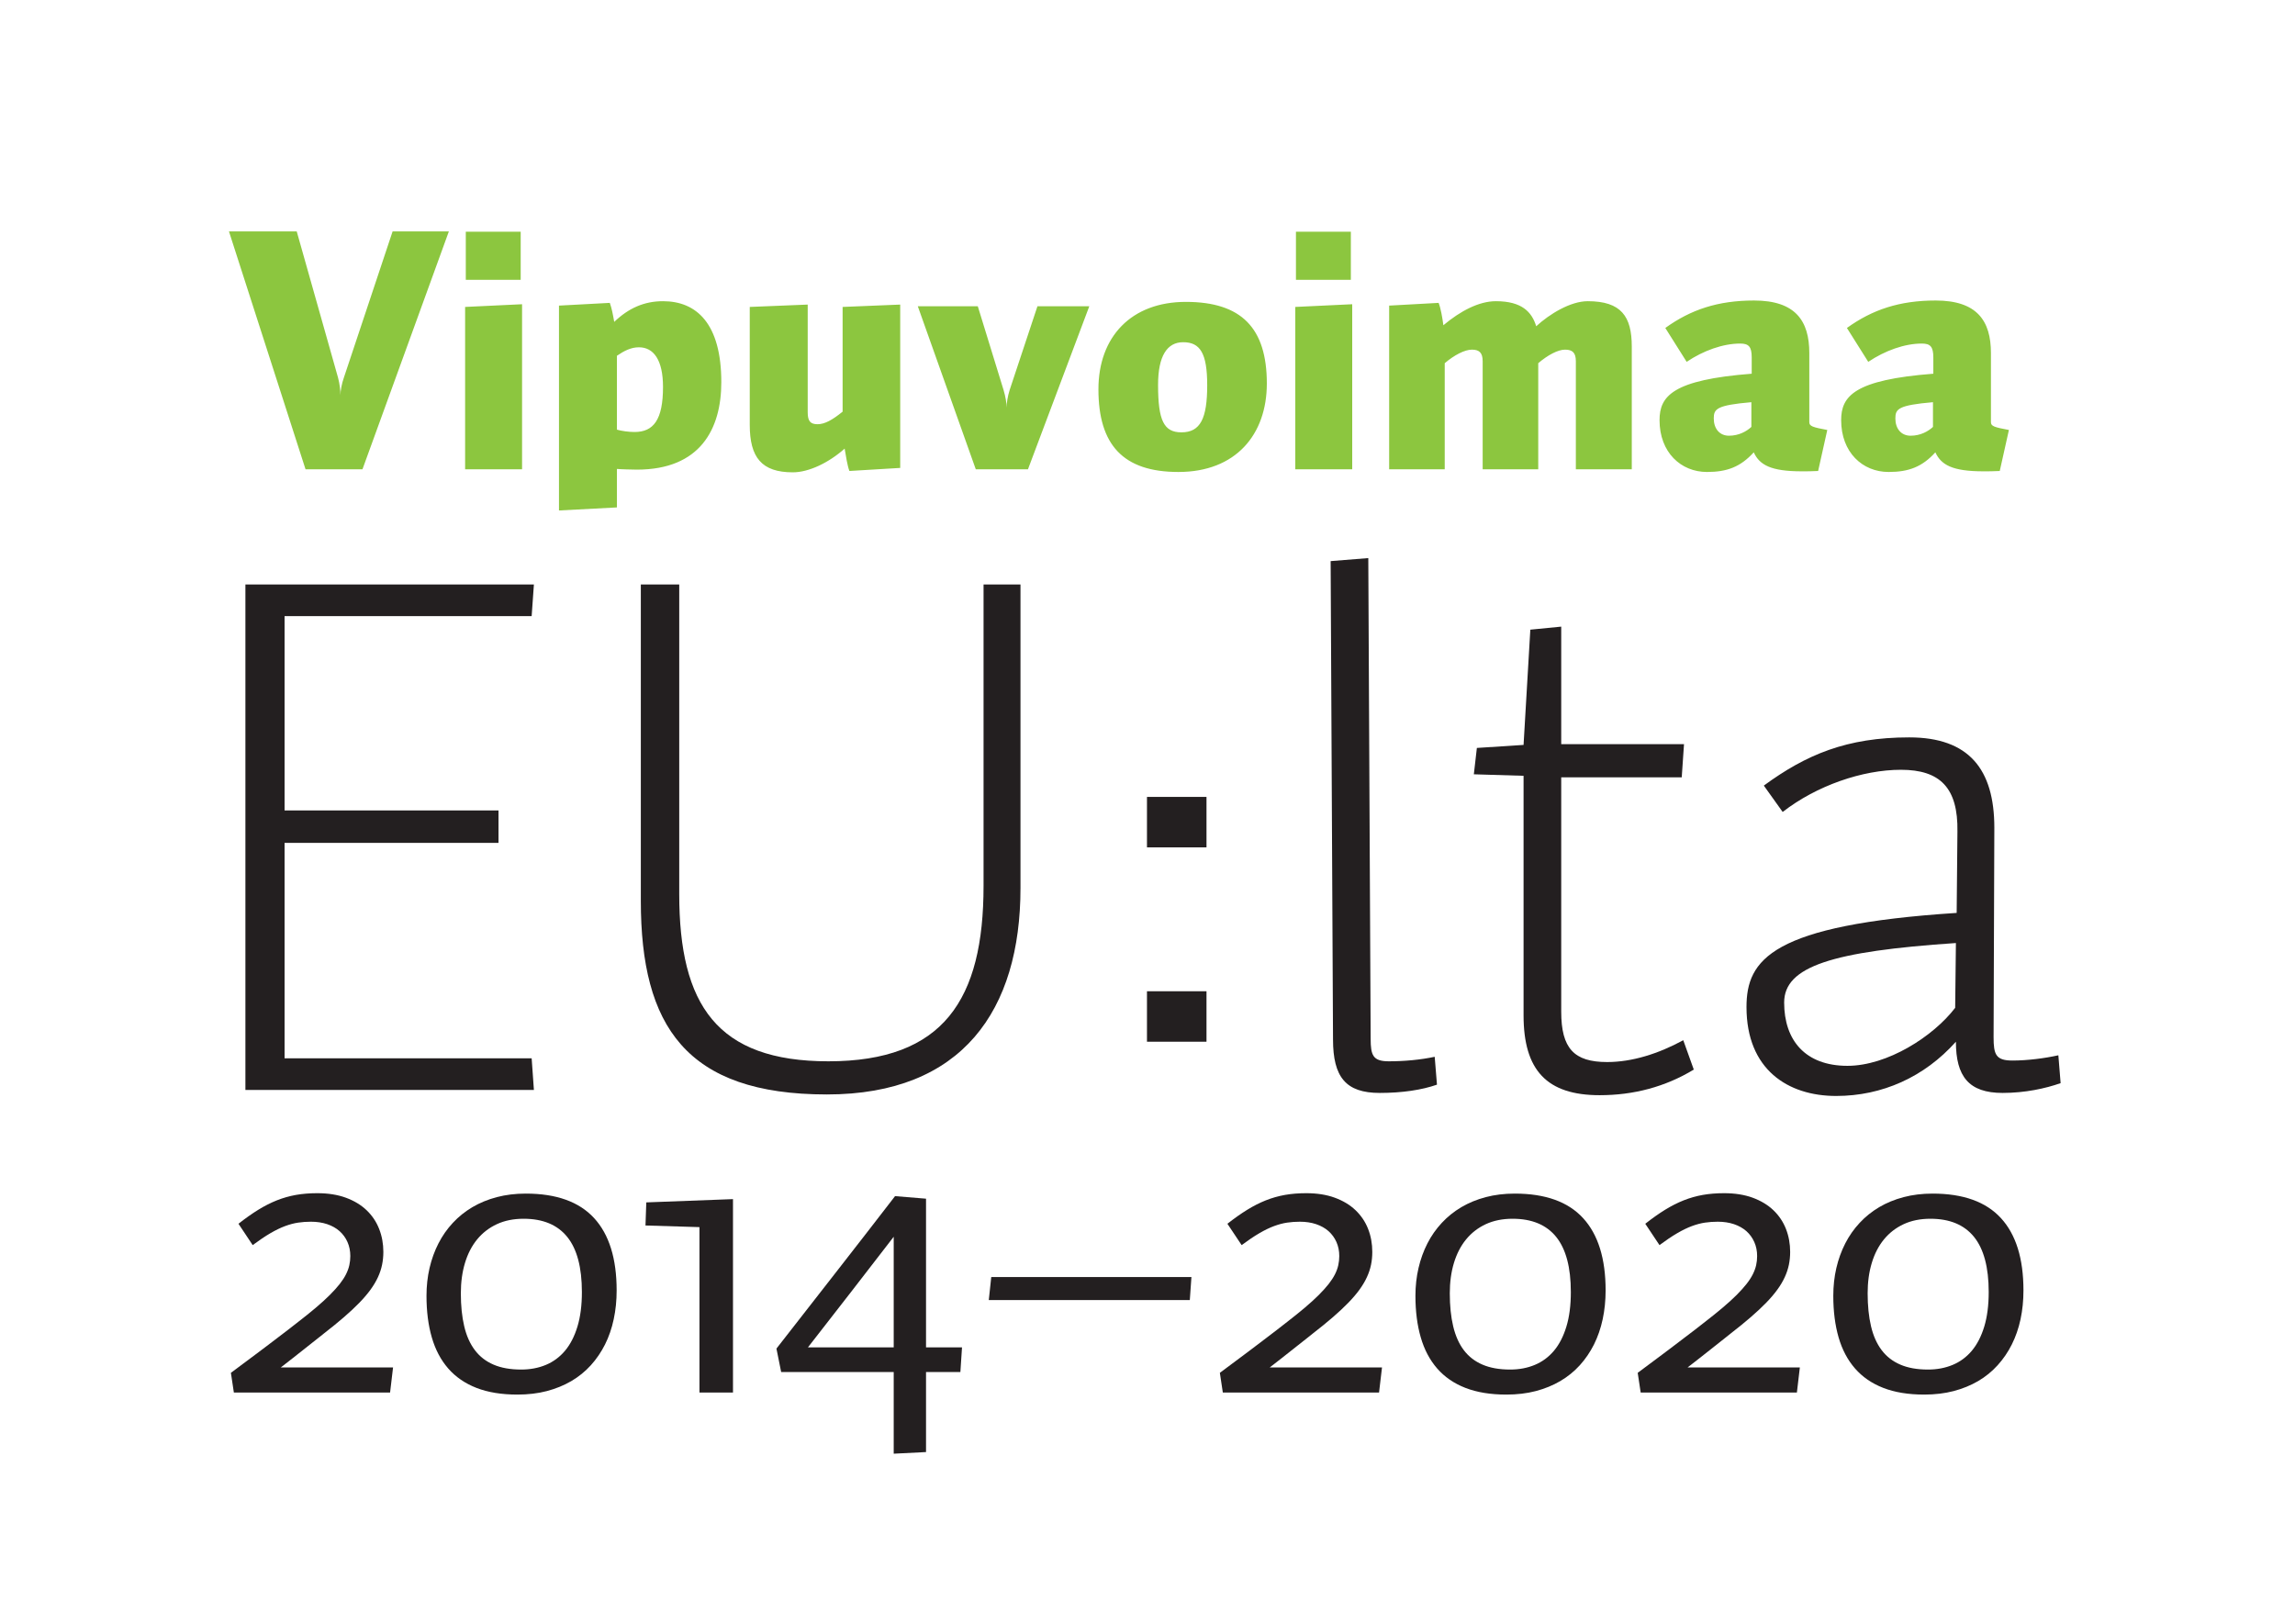<?xml version="1.0" encoding="UTF-8" standalone="no"?>
<!DOCTYPE svg PUBLIC "-//W3C//DTD SVG 1.1//EN" "http://www.w3.org/Graphics/SVG/1.1/DTD/svg11.dtd">
<svg width="100%" height="100%" viewBox="0 0 1184 838" version="1.1" xmlns="http://www.w3.org/2000/svg" xmlns:xlink="http://www.w3.org/1999/xlink" xml:space="preserve" xmlns:serif="http://www.serif.com/" style="fill-rule:evenodd;clip-rule:evenodd;stroke-linejoin:round;stroke-miterlimit:2;">
    <g transform="matrix(4.167,0,0,4.167,0,0)">
        <path d="M35.335,168.851C35.612,168.634 35.933,168.386 36.296,168.101C36.658,167.812 37.045,167.506 37.455,167.186C37.863,166.868 38.248,166.561 38.606,166.275C38.966,165.988 39.282,165.736 39.555,165.525C39.83,165.306 40.013,165.16 40.107,165.085C41.042,164.361 41.875,163.683 42.599,163.055C43.326,162.427 43.959,161.829 44.505,161.27C45.049,160.708 45.508,160.169 45.884,159.649C46.259,159.131 46.564,158.62 46.796,158.112C47.029,157.606 47.196,157.097 47.302,156.587C47.407,156.076 47.462,155.541 47.462,154.985C47.462,153.975 47.287,153.026 46.94,152.143C46.596,151.261 46.079,150.492 45.392,149.833C44.703,149.174 43.848,148.659 42.827,148.283C41.807,147.907 40.621,147.72 39.27,147.72C38.333,147.72 37.46,147.792 36.649,147.933C35.839,148.077 35.051,148.301 34.283,148.603C33.516,148.909 32.745,149.299 31.973,149.776C31.201,150.253 30.385,150.829 29.525,151.505L31.284,154.147C32.103,153.542 32.837,153.047 33.485,152.668C34.137,152.291 34.741,151.996 35.302,151.79C35.864,151.583 36.402,151.44 36.918,151.364C37.43,151.288 37.959,151.251 38.499,151.251C39.233,151.251 39.9,151.353 40.507,151.554C41.108,151.759 41.621,152.046 42.042,152.419C42.465,152.799 42.791,153.246 43.023,153.771C43.255,154.293 43.371,154.872 43.371,155.503C43.371,155.882 43.331,156.259 43.251,156.624C43.17,156.99 43.035,157.368 42.84,157.758C42.645,158.145 42.385,158.547 42.056,158.966C41.725,159.382 41.317,159.837 40.828,160.327C40.338,160.814 39.756,161.346 39.081,161.915C38.406,162.484 37.626,163.111 36.739,163.795C36.41,164.056 36.042,164.343 35.631,164.657C35.222,164.969 34.796,165.293 34.353,165.631C33.911,165.968 33.46,166.308 33.006,166.656C32.548,167 32.106,167.336 31.676,167.656C30.671,168.407 29.643,169.171 28.587,169.96L28.954,172.401L48.294,172.401L48.663,169.29L34.766,169.29C34.865,169.212 35.055,169.066 35.335,168.851Z" style="fill:rgb(35,31,32);fill-rule:nonzero;"/>
        <path d="M71.491,164.237C71.125,165.442 70.612,166.441 69.953,167.226C69.295,168.007 68.504,168.594 67.581,168.978C66.656,169.363 65.636,169.554 64.523,169.554C63.19,169.554 62.05,169.353 61.105,168.946C60.162,168.542 59.387,167.943 58.79,167.149C58.19,166.357 57.751,165.372 57.473,164.193C57.194,163.018 57.055,161.656 57.055,160.111C57.055,158.736 57.228,157.483 57.568,156.354C57.909,155.223 58.411,154.251 59.073,153.441C59.737,152.632 60.551,152.003 61.518,151.554C62.483,151.107 63.586,150.885 64.827,150.885C67.214,150.885 69.016,151.634 70.225,153.13C71.438,154.629 72.042,156.906 72.042,159.958C72.042,161.605 71.858,163.035 71.491,164.237ZM65.093,147.77C63.811,147.77 62.617,147.916 61.512,148.207C60.404,148.498 59.399,148.912 58.491,149.446C57.585,149.984 56.775,150.628 56.067,151.391C55.358,152.15 54.765,153 54.283,153.94C53.801,154.881 53.435,155.894 53.181,156.985C52.929,158.074 52.803,159.221 52.803,160.428C52.803,162.342 53.021,164.059 53.46,165.573C53.898,167.087 54.577,168.37 55.493,169.421C56.409,170.471 57.575,171.274 58.991,171.826C60.409,172.376 62.098,172.653 64.054,172.653C65.371,172.653 66.587,172.511 67.701,172.219C68.815,171.926 69.826,171.511 70.739,170.979C71.647,170.443 72.454,169.79 73.15,169.023C73.845,168.255 74.432,167.393 74.91,166.441C75.386,165.487 75.746,164.446 75.983,163.319C76.226,162.194 76.345,161.005 76.345,159.757C76.345,155.815 75.417,152.834 73.561,150.81C71.704,148.782 68.883,147.77 65.093,147.77Z" style="fill:rgb(35,31,32);fill-rule:nonzero;"/>
        <path d="M79.916,151.718L86.598,151.921L86.598,172.401L90.749,172.401L90.749,148.454L80.016,148.859L79.916,151.718Z" style="fill:rgb(35,31,32);fill-rule:nonzero;"/>
        <path d="M110.648,166.807L100.029,166.807C101.826,164.514 103.601,162.229 105.358,159.958C107.113,157.69 108.876,155.408 110.648,153.113L110.648,166.807ZM114.649,148.401L110.814,148.085C108.374,151.249 105.928,154.403 103.479,157.54C101.026,160.68 98.576,163.821 96.13,166.959L96.713,169.859L110.648,169.859L110.648,179.971L114.649,179.769L114.649,169.859L118.902,169.859L119.104,166.807L114.649,166.807L114.649,148.401Z" style="fill:rgb(35,31,32);fill-rule:nonzero;"/>
        <path d="M122.42,160.947L147.307,160.947L147.507,158.1L122.724,158.1L122.42,160.947Z" style="fill:rgb(35,31,32);fill-rule:nonzero;"/>
        <path d="M157.773,168.851C158.053,168.634 158.372,168.386 158.736,168.101C159.099,167.812 159.485,167.506 159.893,167.186C160.304,166.868 160.687,166.561 161.047,166.275C161.405,165.988 161.721,165.736 161.996,165.525C162.269,165.306 162.453,165.16 162.546,165.085C163.482,164.361 164.312,163.683 165.039,163.055C165.766,162.427 166.399,161.829 166.945,161.27C167.488,160.708 167.949,160.169 168.325,159.649C168.699,159.131 169.002,158.62 169.234,158.112C169.469,157.606 169.636,157.097 169.742,156.587C169.849,156.076 169.899,155.541 169.899,154.985C169.899,153.975 169.728,153.026 169.381,152.143C169.035,151.261 168.519,150.492 167.831,149.833C167.144,149.174 166.288,148.659 165.266,148.283C164.248,147.907 163.06,147.72 161.71,147.72C160.775,147.72 159.9,147.792 159.09,147.933C158.28,148.077 157.491,148.301 156.725,148.603C155.955,148.909 155.184,149.299 154.414,149.776C153.641,150.253 152.824,150.829 151.962,151.505L153.723,154.147C154.541,153.542 155.278,153.047 155.927,152.668C156.576,152.291 157.182,151.996 157.742,151.79C158.304,151.583 158.842,151.44 159.355,151.364C159.87,151.288 160.397,151.251 160.937,151.251C161.673,151.251 162.342,151.353 162.943,151.554C163.548,151.759 164.061,152.046 164.483,152.419C164.903,152.799 165.231,153.246 165.464,153.771C165.696,154.293 165.811,154.872 165.811,155.503C165.811,155.882 165.77,156.259 165.691,156.624C165.611,156.99 165.476,157.368 165.28,157.758C165.085,158.145 164.823,158.547 164.496,158.966C164.166,159.382 163.757,159.837 163.268,160.327C162.779,160.814 162.195,161.346 161.522,161.915C160.845,162.484 160.065,163.111 159.179,163.795C158.849,164.056 158.482,164.343 158.07,164.657C157.662,164.969 157.235,165.293 156.794,165.631C156.347,165.968 155.901,166.308 155.444,166.656C154.99,167 154.547,167.336 154.117,167.656C153.111,168.407 152.081,169.171 151.027,169.96L151.395,172.401L170.736,172.401L171.102,169.29L157.204,169.29C157.307,169.212 157.496,169.066 157.773,168.851Z" style="fill:rgb(35,31,32);fill-rule:nonzero;"/>
        <path d="M193.93,164.237C193.564,165.442 193.052,166.441 192.393,167.226C191.734,168.007 190.945,168.594 190.018,168.978C189.096,169.363 188.077,169.554 186.962,169.554C185.63,169.554 184.492,169.353 183.545,168.946C182.6,168.542 181.828,167.943 181.228,167.149C180.63,166.357 180.193,165.372 179.913,164.193C179.634,163.018 179.495,161.656 179.495,160.111C179.495,158.736 179.665,157.483 180.007,156.354C180.35,155.223 180.851,154.251 181.514,153.441C182.176,152.632 182.991,152.003 183.956,151.554C184.925,151.107 186.026,150.885 187.266,150.885C189.655,150.885 191.454,151.634 192.664,153.13C193.875,154.629 194.481,156.906 194.481,159.958C194.481,161.605 194.298,163.035 193.93,164.237ZM187.533,147.77C186.25,147.77 185.056,147.916 183.952,148.207C182.845,148.498 181.841,148.912 180.932,149.446C180.024,149.984 179.217,150.628 178.508,151.391C177.799,152.15 177.204,153 176.723,153.94C176.243,154.881 175.875,155.894 175.622,156.985C175.368,158.074 175.241,159.221 175.241,160.428C175.241,162.342 175.46,164.059 175.9,165.573C176.338,167.087 177.016,168.37 177.932,169.421C178.849,170.471 180.012,171.274 181.432,171.826C182.849,172.376 184.538,172.653 186.492,172.653C187.812,172.653 189.026,172.511 190.14,172.219C191.255,171.926 192.267,171.511 193.176,170.979C194.089,170.443 194.894,169.79 195.59,169.023C196.286,168.255 196.872,167.393 197.35,166.441C197.824,165.487 198.184,164.446 198.425,163.319C198.665,162.194 198.787,161.005 198.787,159.757C198.787,155.815 197.858,152.834 196,150.81C194.145,148.782 191.322,147.77 187.533,147.77Z" style="fill:rgb(35,31,32);fill-rule:nonzero;"/>
        <path d="M209.506,168.851C209.785,168.634 210.106,168.386 210.469,168.101C210.83,167.812 211.218,167.506 211.628,167.186C212.037,166.868 212.421,166.561 212.78,166.275C213.137,165.988 213.454,165.736 213.727,165.525C214.002,165.306 214.186,165.16 214.278,165.085C215.215,164.361 216.045,163.683 216.77,163.055C217.498,162.427 218.132,161.829 218.678,161.27C219.222,160.708 219.683,160.169 220.056,159.649C220.434,159.131 220.735,158.62 220.967,158.112C221.2,157.606 221.369,157.097 221.475,156.587C221.58,156.076 221.634,155.541 221.634,154.985C221.634,153.975 221.459,153.026 221.114,152.143C220.768,151.261 220.25,150.492 219.564,149.833C218.874,149.174 218.019,148.659 217,148.283C215.979,147.907 214.794,147.72 213.443,147.72C212.507,147.72 211.633,147.792 210.824,147.933C210.014,148.077 209.225,148.301 208.456,148.603C207.688,148.909 206.918,149.299 206.144,149.776C205.373,150.253 204.557,150.829 203.697,151.505L205.456,154.147C206.274,153.542 207.008,153.047 207.66,152.668C208.309,152.291 208.913,151.996 209.473,151.79C210.036,151.583 210.573,151.44 211.088,151.364C211.604,151.288 212.13,151.251 212.671,151.251C213.405,151.251 214.075,151.353 214.677,151.554C215.28,151.759 215.792,152.046 216.216,152.419C216.639,152.799 216.963,153.246 217.196,153.771C217.429,154.293 217.545,154.872 217.545,155.503C217.545,155.882 217.506,156.259 217.425,156.624C217.344,156.99 217.206,157.368 217.012,157.758C216.817,158.145 216.558,158.547 216.227,158.966C215.9,159.382 215.488,159.837 215.001,160.327C214.512,160.814 213.929,161.346 213.252,161.915C212.578,162.484 211.799,163.111 210.91,163.795C210.582,164.056 210.213,164.343 209.805,164.657C209.393,164.969 208.968,165.293 208.523,165.631C208.082,165.968 207.633,166.308 207.177,166.656C206.722,167 206.28,167.336 205.85,167.656C204.844,168.407 203.814,169.171 202.76,169.96L203.128,172.401L222.468,172.401L222.835,169.29L208.937,169.29C209.036,169.212 209.227,169.066 209.506,168.851Z" style="fill:rgb(35,31,32);fill-rule:nonzero;"/>
        <path d="M245.664,164.237C245.298,165.442 244.783,166.441 244.126,167.226C243.468,168.007 242.677,168.594 241.752,168.978C240.828,169.363 239.809,169.554 238.696,169.554C237.362,169.554 236.221,169.353 235.279,168.946C234.333,168.542 233.561,167.943 232.961,167.149C232.362,166.357 231.922,165.372 231.645,164.193C231.367,163.018 231.228,161.656 231.228,160.111C231.228,158.736 231.398,157.483 231.741,156.354C232.081,155.223 232.585,154.251 233.247,153.441C233.911,152.632 234.724,152.003 235.689,151.554C236.654,151.107 237.76,150.885 238.998,150.885C241.387,150.885 243.186,151.634 244.398,153.13C245.609,154.629 246.216,156.906 246.216,159.958C246.216,161.605 246.029,163.035 245.664,164.237ZM239.266,147.77C237.982,147.77 236.788,147.916 235.683,148.207C234.577,148.498 233.57,148.912 232.664,149.446C231.759,149.984 230.948,150.628 230.241,151.391C229.531,152.15 228.937,153 228.455,153.94C227.975,154.881 227.607,155.894 227.353,156.985C227.101,158.074 226.975,159.221 226.975,160.428C226.975,162.342 227.194,164.059 227.631,165.573C228.07,167.087 228.748,168.37 229.665,169.421C230.581,170.471 231.746,171.274 233.165,171.826C234.581,172.376 236.269,172.653 238.227,172.653C239.543,172.653 240.758,172.511 241.873,172.219C242.986,171.926 243.999,171.511 244.912,170.979C245.823,170.443 246.625,169.79 247.319,169.023C248.017,168.255 248.604,167.393 249.081,166.441C249.558,165.487 249.917,164.446 250.159,163.319C250.398,162.194 250.518,161.005 250.518,159.757C250.518,155.815 249.59,152.834 247.734,150.81C245.877,148.782 243.055,147.77 239.266,147.77Z" style="fill:rgb(35,31,32);fill-rule:nonzero;"/>
        <path d="M242.064,124.771C239.357,128.315 233.669,131.952 228.725,131.952C223.502,131.952 220.891,128.782 220.891,124.118C220.891,119.641 226.861,117.776 242.155,116.75L242.064,124.771ZM216.229,124.678C216.229,132.416 221.361,135.683 227.326,135.683C233.016,135.683 238.24,133.351 242.155,128.968C242.155,133.258 243.743,135.308 247.937,135.308C250.736,135.308 253.252,134.751 255.119,134.096L254.839,130.647C253.159,131.019 251.017,131.298 249.15,131.298C247.098,131.298 246.82,130.554 246.82,128.407L246.913,102.481C246.913,95.208 243.743,91.29 236.373,91.29C228.632,91.29 223.596,93.435 218.374,97.259L220.707,100.523C224.902,97.259 230.592,95.301 235.349,95.301C240.198,95.301 242.435,97.537 242.344,102.947L242.249,113.02C219.307,114.511 216.229,118.801 216.229,124.678Z" style="fill:rgb(35,31,32);fill-rule:nonzero;"/>
        <path d="M188.628,125.702C188.628,132.51 191.52,135.588 198.049,135.588C202.243,135.588 206.162,134.563 209.703,132.416L208.4,128.782C205.321,130.46 202.057,131.484 198.981,131.484C194.878,131.484 193.29,129.806 193.29,125.237L193.29,96.235L208.211,96.235L208.492,92.13L193.29,92.13L193.29,77.579L189.466,77.954L188.628,92.222L182.847,92.597L182.472,95.86L188.628,96.046L188.628,125.702Z" style="fill:rgb(35,31,32);fill-rule:nonzero;"/>
        <path d="M170.82,135.308C173.617,135.308 176.041,134.936 177.907,134.284L177.626,130.834C175.854,131.207 173.894,131.392 171.938,131.392C169.978,131.392 169.697,130.647 169.697,128.595L169.405,69.094L164.743,69.467L165.037,128.686C165.037,133.351 166.622,135.308 170.82,135.308Z" style="fill:rgb(35,31,32);fill-rule:nonzero;"/>
        <path d="M126.343,72.359L121.771,72.359L121.771,109.663C121.771,123.745 116.83,131.392 102.561,131.392C88.757,131.392 84.094,124.399 84.094,110.69L84.094,72.359L79.339,72.359L79.339,111.527C79.339,127.01 84.934,135.496 102.375,135.496C119.161,135.496 126.343,125.049 126.343,109.942L126.343,72.359Z" style="fill:rgb(35,31,32);fill-rule:nonzero;"/>
        <rect x="142.004" y="98.659" width="7.369" height="6.249" style="fill:rgb(35,31,32);fill-rule:nonzero;"/>
        <path d="M65.822,131.019L35.232,131.019L35.232,104.347L61.719,104.347L61.719,100.338L35.232,100.338L35.232,76.276L65.822,76.276L66.101,72.359L30.383,72.359L30.383,134.936L66.101,134.936L65.822,131.019Z" style="fill:rgb(35,31,32);fill-rule:nonzero;"/>
        <rect x="142.004" y="122.72" width="7.369" height="6.248" style="fill:rgb(35,31,32);fill-rule:nonzero;"/>
        <path d="M48.609,28.645L55.574,28.645L44.876,58.099L37.827,58.099L28.346,28.645L36.736,28.645L41.856,46.77C42.066,47.568 42.149,48.364 42.149,48.91C42.149,48.364 42.316,47.483 42.568,46.77L48.609,28.645ZM57.585,58.099L57.585,38L64.635,37.665L64.635,58.099L57.585,58.099ZM57.669,28.688L64.465,28.688L64.465,34.644L57.669,34.644L57.669,28.688ZM78.856,58.141C78.352,58.141 76.801,58.099 76.38,58.055L76.38,62.82L69.206,63.197L69.206,37.835L75.499,37.497C75.75,38.211 75.875,38.883 76.044,39.849C77.85,38.127 79.778,37.289 82.085,37.289C86.239,37.289 89.303,40.059 89.303,47.316C89.303,53.106 86.701,58.141 78.856,58.141ZM79.107,42.996C78.141,42.996 77.304,43.414 76.38,44.043L76.38,53.191C76.925,53.356 77.85,53.482 78.561,53.482C80.911,53.482 82.085,51.973 82.085,47.903C82.085,44.546 80.911,42.996 79.107,42.996ZM92.825,38L100,37.708L100,51.049C100,52.141 100.334,52.519 101.217,52.519C102.098,52.519 103.019,52.016 104.321,50.966L104.321,38L111.452,37.708L111.452,57.93L105.161,58.308C104.907,57.636 104.74,56.504 104.573,55.539C102.643,57.259 100.167,58.475 98.153,58.475C94.294,58.475 92.825,56.63 92.825,52.602L92.825,38ZM124.247,48.279C124.499,49.121 124.625,49.916 124.625,50.462C124.625,49.916 124.75,49.078 125.003,48.279L128.442,37.919L134.861,37.919L127.269,58.099L120.808,58.099L113.632,37.919L121.059,37.919L124.247,48.279ZM145.895,58.432C139.056,58.432 135.993,55.076 135.993,48.197C135.993,41.695 140.062,37.374 146.816,37.374C153.697,37.374 156.843,40.603 156.843,47.483C156.843,53.776 153.025,58.432 145.895,58.432ZM146.481,42.367C144.51,42.367 143.377,44.043 143.377,47.65C143.377,52.058 144.09,53.525 146.271,53.525C148.622,53.525 149.46,51.806 149.46,47.692C149.46,43.708 148.579,42.367 146.481,42.367ZM160.364,58.099L160.364,38L167.414,37.665L167.414,58.099L160.364,58.099ZM160.448,28.688L167.245,28.688L167.245,34.644L160.448,34.644L160.448,28.688ZM195.102,44.715C195.102,43.625 194.641,43.288 193.761,43.288C192.88,43.288 191.621,43.96 190.445,44.965L190.445,58.099L183.564,58.099L183.564,44.715C183.564,43.625 183.104,43.288 182.225,43.288C181.342,43.288 180.043,43.96 178.867,44.965L178.867,58.099L171.987,58.099L171.987,37.835L178.112,37.497C178.365,38.127 178.574,39.302 178.7,40.267C180.796,38.507 183.104,37.289 185.202,37.289C188.432,37.289 189.651,38.63 190.194,40.392C191.831,38.883 194.433,37.289 196.571,37.289C200.726,37.289 202.026,39.177 202.026,42.91L202.026,58.099L195.102,58.099L195.102,44.715ZM211.335,58.432C208.105,58.432 205.463,56 205.463,52.016C205.463,49.035 207.099,47.022 216.874,46.267L216.874,44.252C216.874,42.91 216.498,42.533 215.447,42.533C213.309,42.533 210.874,43.414 208.82,44.798L206.177,40.603C209.323,38.337 212.679,37.204 217.168,37.204C222.285,37.204 224.006,39.72 224.006,43.708L224.006,52.267C224.006,52.769 224.426,52.895 226.23,53.232L225.098,58.308C224.343,58.351 223.672,58.351 223.084,58.351C219.224,58.351 217.84,57.552 217.126,56C215.489,57.805 213.812,58.432 211.335,58.432ZM212.176,51.806C212.176,53.063 212.89,53.943 214.063,53.943C215.28,53.943 216.246,53.4 216.832,52.853L216.832,49.793C212.511,50.168 212.176,50.629 212.176,51.806ZM233.823,58.432C230.591,58.432 227.948,56 227.948,52.016C227.948,49.035 229.583,47.022 239.36,46.267L239.36,44.252C239.36,42.91 238.982,42.533 237.933,42.533C235.793,42.533 233.362,43.414 231.303,44.798L228.661,40.603C231.808,38.337 235.164,37.204 239.653,37.204C244.772,37.204 246.492,39.72 246.492,43.708L246.492,52.267C246.492,52.769 246.913,52.895 248.717,53.232L247.584,58.308C246.826,58.351 246.156,58.351 245.568,58.351C241.71,58.351 240.323,57.552 239.611,56C237.977,57.805 236.297,58.432 233.823,58.432ZM234.66,51.806C234.66,53.063 235.374,53.943 236.548,53.943C237.766,53.943 238.729,53.4 239.316,52.853L239.316,49.793C234.998,50.168 234.66,50.629 234.66,51.806Z" style="fill:rgb(140,198,63);fill-rule:nonzero;"/>
    </g>
</svg>
